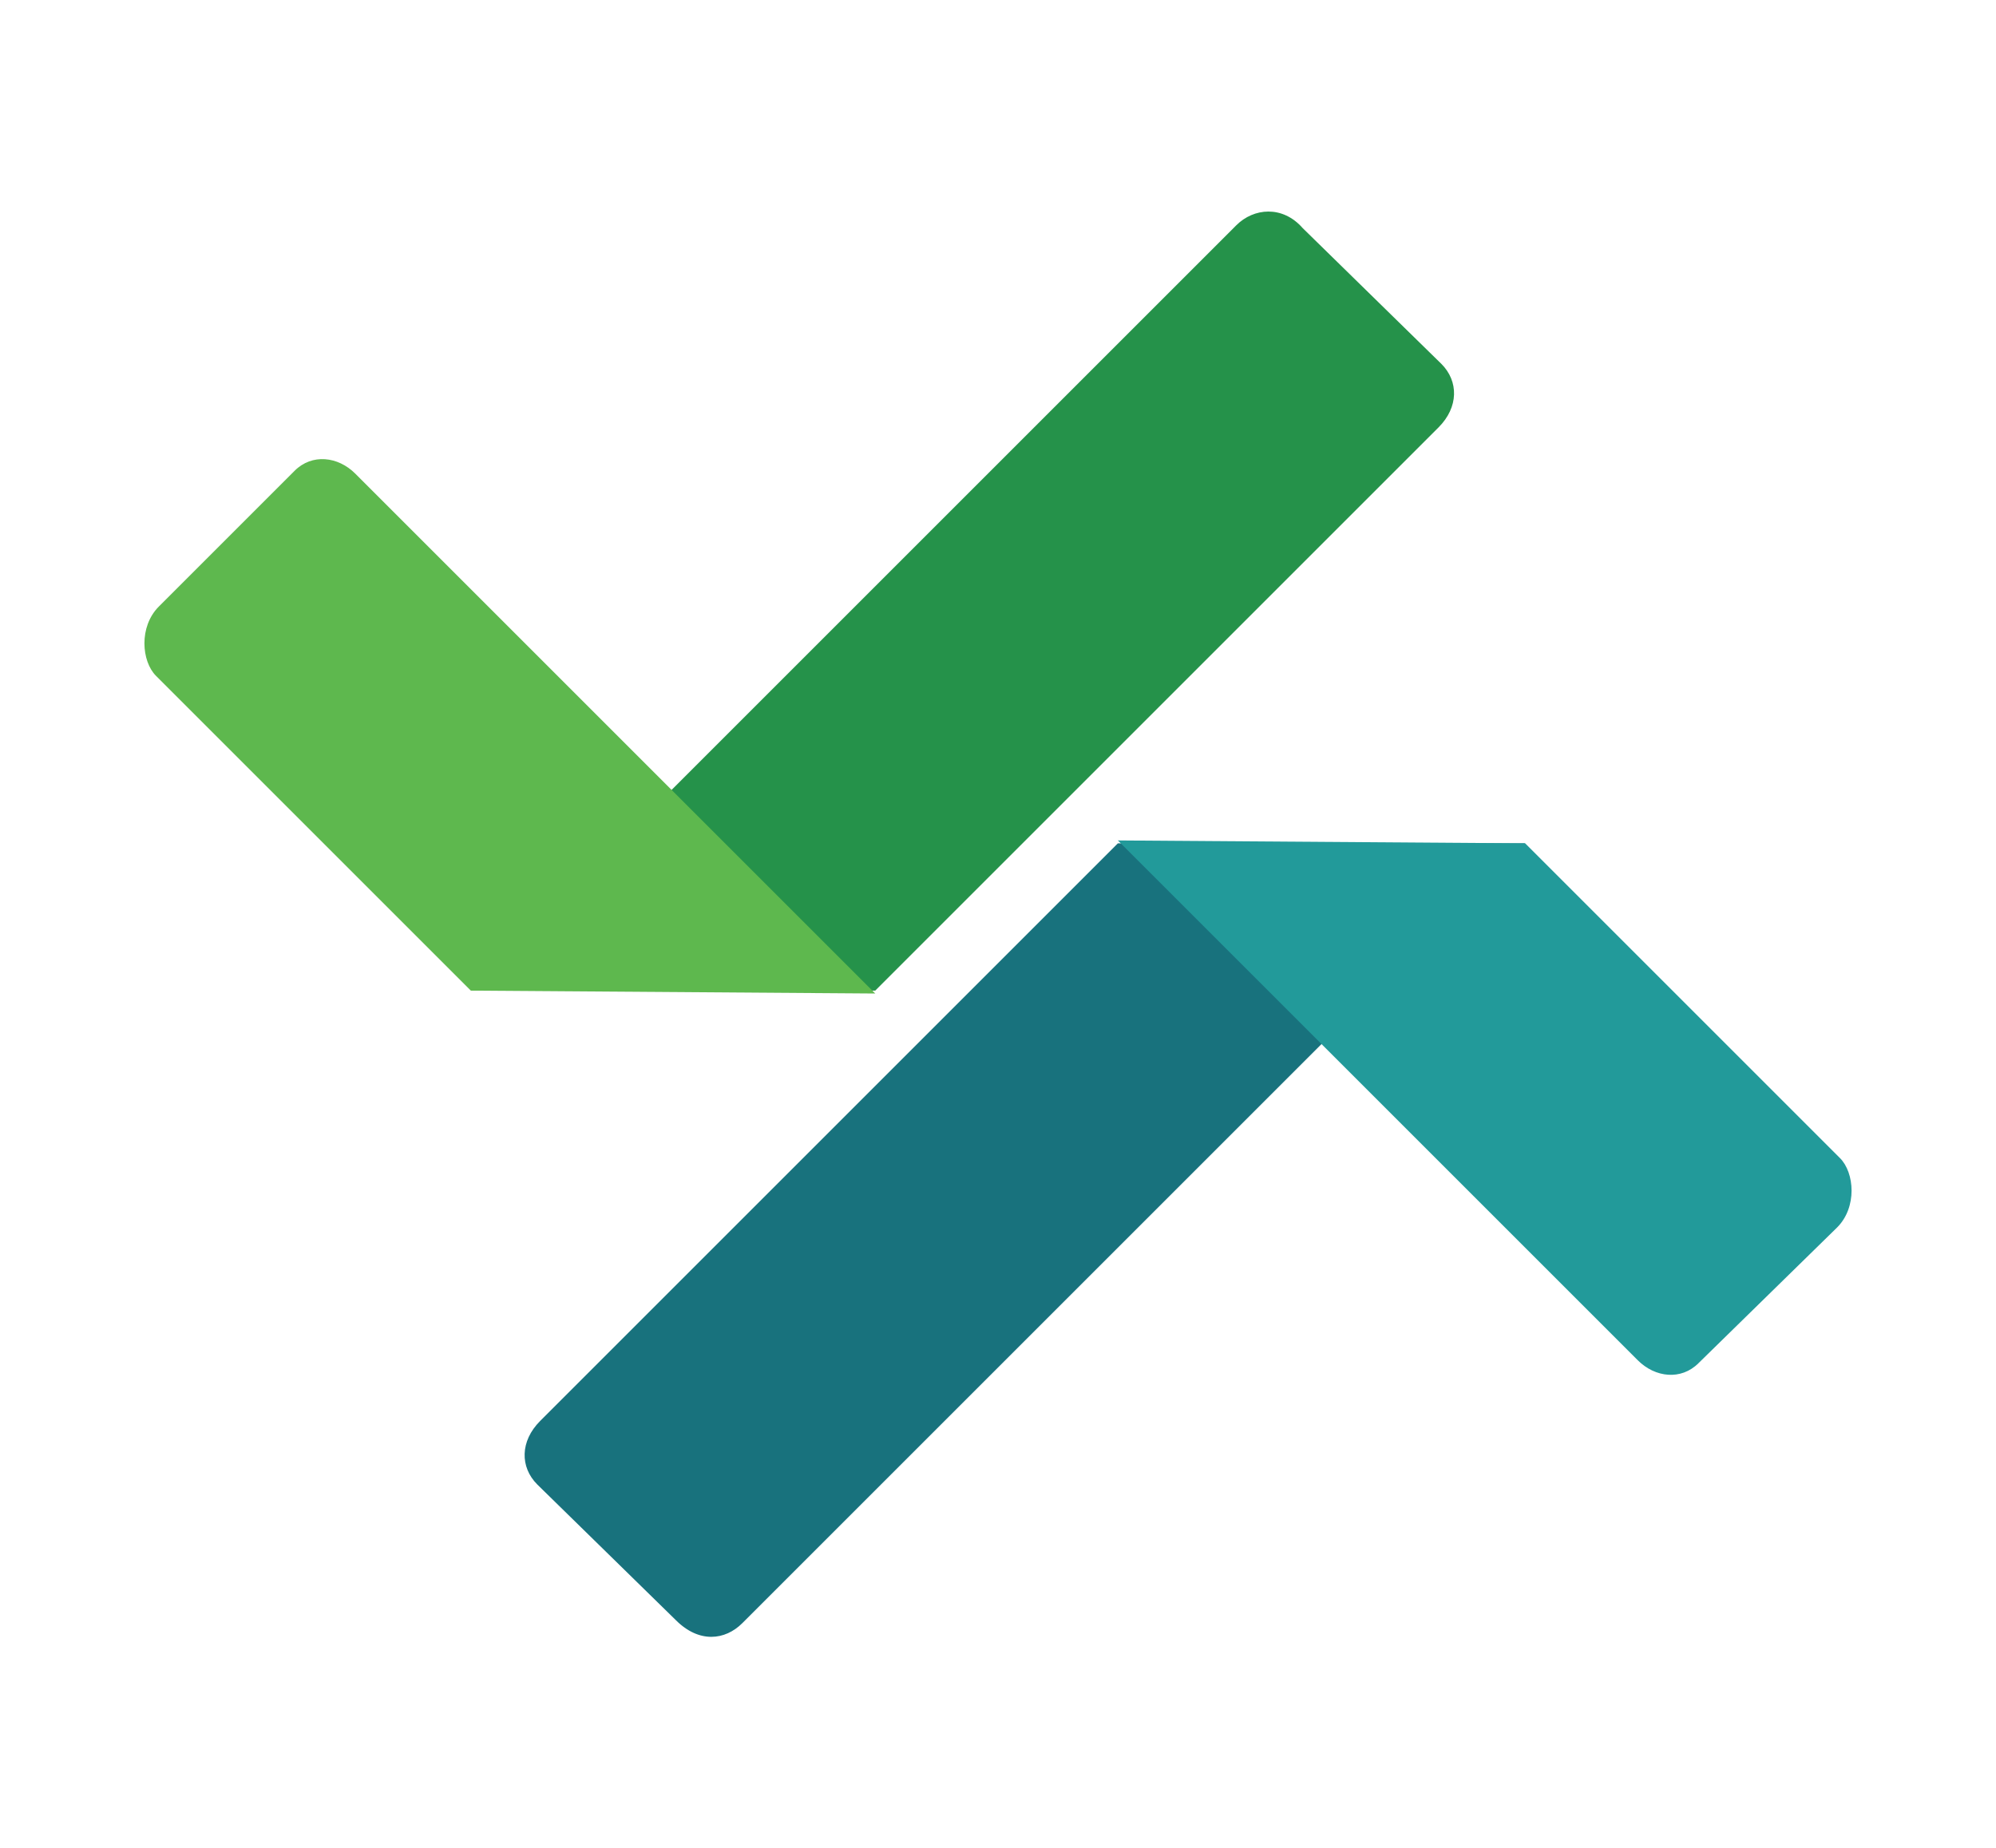 <?xml version="1.0" encoding="utf-8"?>
<!-- Generator: Adobe Illustrator 27.6.1, SVG Export Plug-In . SVG Version: 6.00 Build 0)  -->
<svg version="1.1" id="Layer_1" xmlns="http://www.w3.org/2000/svg" xmlns:xlink="http://www.w3.org/1999/xlink" x="0px" y="0px"
	 viewBox="0 0 69.1 64" style="enable-background:new 0 0 69.1 64;" xml:space="preserve">
<style type="text/css">
	.st0{fill:#18727D;}
	.st1{fill:#229A9A;}
	.st2{fill:#25924A;}
	.st3{fill:#5EB84E;}
</style>
<g>
	<path class="st0" d="M52.8,29.2l-2.6,2.5L25.7,56.2c-0.6,0.6-1.5,0.7-2.3-0.1l-4.8-4.7c-0.6-0.6-0.6-1.5,0.1-2.2l20-20L52.8,29.2z"
		/>
	<path class="st1" d="M52.8,29.2l10.9,10.9c0.5,0.5,0.6,1.7-0.1,2.4l-4.8,4.7c-0.6,0.6-1.5,0.5-2.1-0.1l-18-18L52.8,29.2z"/>
	<path class="st2" d="M16.3,34.3l2.5-2.5l24-24c0.6-0.6,1.6-0.7,2.3,0.1l4.8,4.7c0.6,0.6,0.6,1.5-0.1,2.2L30.3,34.3L16.3,34.3z"/>
	<path class="st3" d="M16.3,34.3L5.4,23.4c-0.5-0.5-0.6-1.7,0.1-2.4l4.7-4.7c0.6-0.6,1.5-0.5,2.1,0.1l18,18L16.3,34.3z"/>
</g>
</svg>
